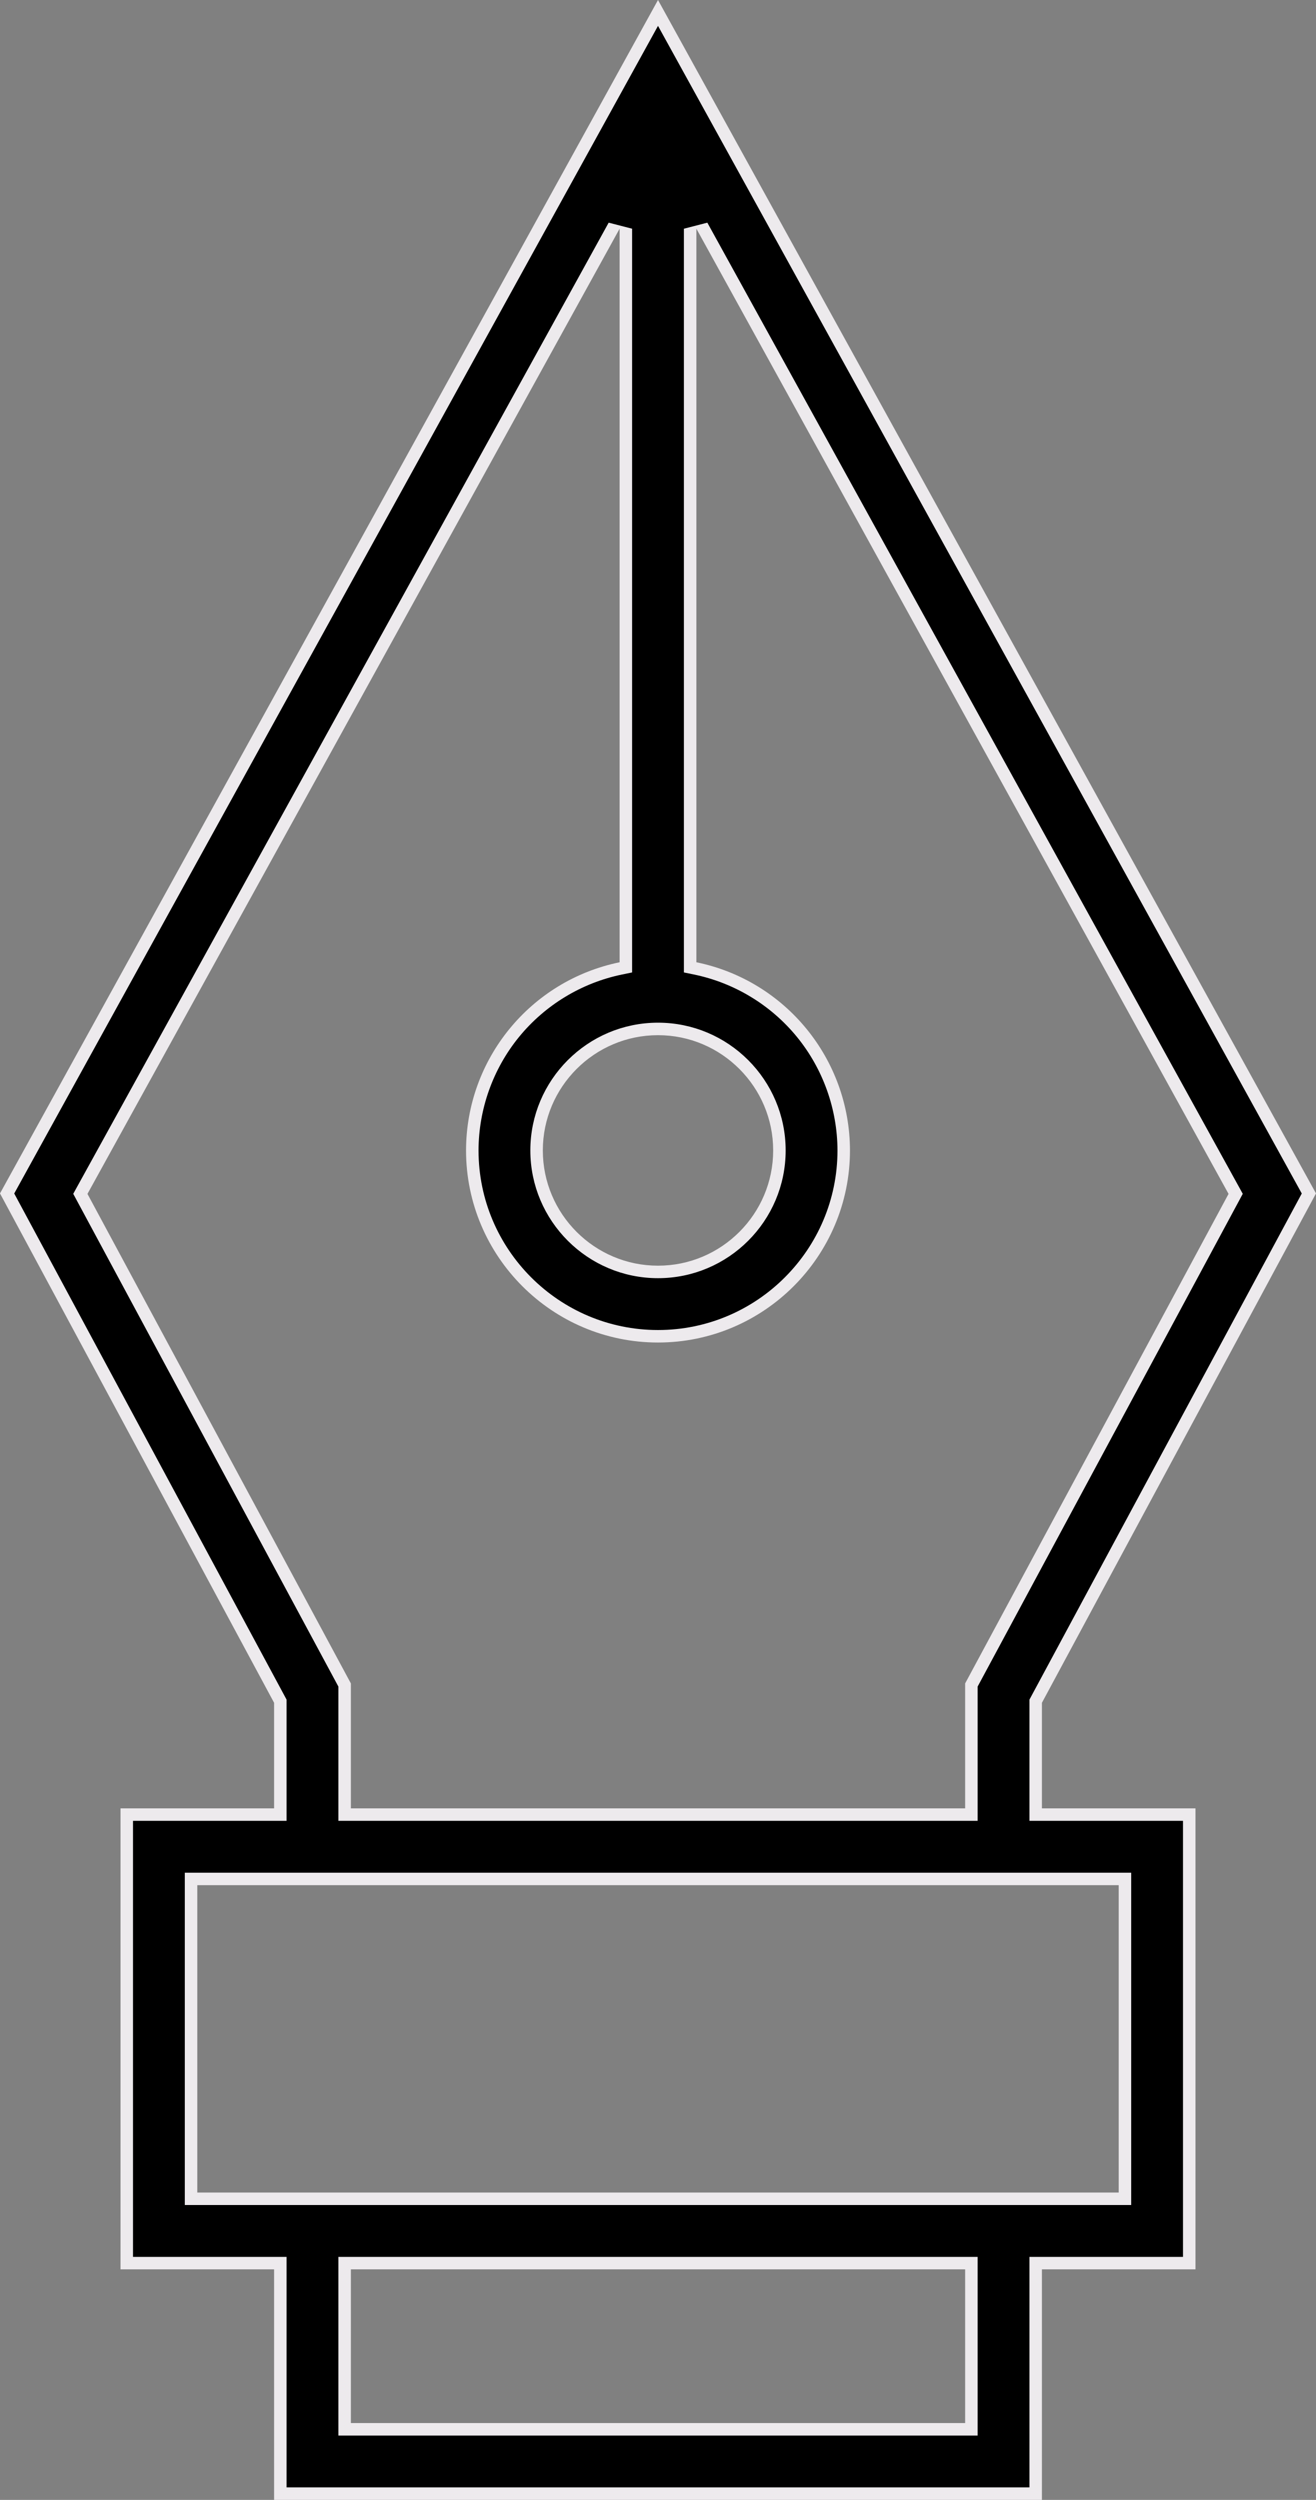 <svg xmlns="http://www.w3.org/2000/svg" width="105.357" height="200" viewBox="0 0 105.357 200">
  <rect x="0" y="0" width="105.357" height="200" fill="#808080" stroke="none"/>
  <g id="branding-i" transform="translate(-14.861 1.07)">
    <path d="M 97.776 198.43 L 37.304 198.43 L 37.304 180.488 L 37.304 179.988 L 36.804 179.988 L 25.009 179.988 L 25.009 144.105 L 36.804 144.105 L 37.304 144.105 L 37.304 143.605 L 37.304 135.159 L 37.304 135.033 L 37.244 134.922 L 15.43 94.412 L 67.54 -0.035 L 119.649 94.412 L 97.836 134.922 L 97.776 135.033 L 97.776 135.159 L 97.776 143.605 L 97.776 144.105 L 98.276 144.105 L 110.07 144.105 L 110.07 179.988 L 98.276 179.988 L 97.776 179.988 L 97.776 180.488 L 97.776 198.43 Z M 42.451 179.988 L 42.451 180.488 L 42.451 192.783 L 42.451 193.283 L 42.951 193.283 L 92.129 193.283 L 92.629 193.283 L 92.629 192.783 L 92.629 180.488 L 92.629 179.988 L 92.129 179.988 L 42.951 179.988 L 42.451 179.988 Z M 30.156 149.252 L 30.156 149.752 L 30.156 174.341 L 30.156 174.841 L 30.656 174.841 L 104.423 174.841 L 104.923 174.841 L 104.923 174.341 L 104.923 149.752 L 104.923 149.252 L 104.423 149.252 L 30.656 149.252 L 30.156 149.252 Z M 42.451 133.736 L 42.451 143.605 L 42.451 144.105 L 42.951 144.105 L 92.129 144.105 L 92.629 144.105 L 92.629 143.605 L 92.629 133.736 L 113.657 94.683 L 113.786 94.443 L 113.654 94.204 L 71.051 16.986 L 70.113 17.227 L 70.113 75.915 L 70.113 76.323 L 70.513 76.405 C 73.858 77.091 76.89 78.927 79.051 81.572 C 81.211 84.217 82.403 87.555 82.408 90.97 C 82.408 99.168 75.738 105.837 67.54 105.837 C 59.341 105.837 52.672 99.168 52.672 90.969 C 52.676 87.555 53.868 84.217 56.029 81.572 C 58.189 78.927 61.221 77.091 64.567 76.405 L 64.966 76.323 L 64.966 75.915 L 64.966 17.227 L 64.028 16.986 L 21.425 94.204 L 21.293 94.443 L 21.422 94.683 L 42.451 133.736 Z M 67.54 81.249 C 62.18 81.249 57.819 85.609 57.819 90.969 C 57.819 96.329 62.18 100.69 67.54 100.69 C 72.9 100.69 77.26 96.329 77.26 90.969 C 77.26 85.609 72.9 81.249 67.54 81.249 Z" stroke="none"/>
    <path d="M 97.276 197.93 L 97.276 179.488 L 109.57 179.488 L 109.57 144.605 L 97.276 144.605 L 97.276 134.907 L 119.079 94.415 L 67.54 1 L 16 94.415 L 37.804 134.907 L 37.804 144.605 L 25.509 144.605 L 25.509 179.488 L 37.804 179.488 L 37.804 197.93 L 97.276 197.93 M 41.951 179.488 L 93.129 179.488 L 93.129 193.783 L 41.951 193.783 L 41.951 179.488 M 29.656 148.752 L 105.423 148.752 L 105.423 175.341 L 29.656 175.341 L 29.656 148.752 M 41.951 133.862 L 20.724 94.44 L 63.59 16.744 L 65.466 17.227 L 65.466 76.73 L 64.667 76.894 C 61.434 77.558 58.504 79.332 56.416 81.888 C 54.328 84.444 53.176 87.67 53.172 90.969 C 53.172 98.892 59.617 105.337 67.54 105.337 C 75.462 105.337 81.908 98.892 81.908 90.971 C 81.903 87.67 80.751 84.444 78.663 81.888 C 76.576 79.332 73.645 77.558 70.412 76.894 L 69.613 76.73 L 69.613 17.227 L 71.489 16.744 L 114.355 94.44 L 93.129 133.862 L 93.129 144.605 L 41.951 144.605 L 41.951 133.862 M 67.54 80.748 C 73.175 80.748 77.76 85.334 77.76 90.969 C 77.76 96.605 73.175 101.19 67.54 101.19 C 61.904 101.19 57.319 96.605 57.319 90.969 C 57.319 85.334 61.904 80.748 67.54 80.748 M 98.276 198.93 L 36.804 198.93 L 36.804 180.488 L 24.509 180.488 L 24.509 143.605 L 36.804 143.605 L 36.804 135.159 L 14.861 94.409 L 67.54 -1.07 L 120.218 94.409 L 98.276 135.159 L 98.276 143.605 L 110.57 143.605 L 110.57 180.488 L 98.276 180.488 L 98.276 198.93 Z M 42.951 180.488 L 42.951 192.783 L 92.129 192.783 L 92.129 180.488 L 42.951 180.488 Z M 30.656 149.752 L 30.656 174.341 L 104.423 174.341 L 104.423 149.752 L 30.656 149.752 Z M 64.466 17.227 L 21.863 94.446 L 42.951 133.61 L 42.951 143.605 L 92.129 143.605 L 92.129 133.61 L 113.217 94.446 L 70.613 17.227 L 70.613 75.915 C 77.763 77.383 82.898 83.671 82.908 90.969 C 82.908 99.443 76.014 106.337 67.54 106.337 C 59.066 106.337 52.172 99.443 52.172 90.969 C 52.181 83.671 57.316 77.383 64.466 75.915 L 64.466 17.227 Z M 67.54 81.748 C 62.456 81.748 58.319 85.886 58.319 90.969 C 58.319 96.053 62.456 100.19 67.54 100.19 C 72.623 100.19 76.76 96.053 76.76 90.969 C 76.76 85.886 72.623 81.748 67.54 81.748 Z" stroke="none" fill="#edeaed"/>
  </g>
</svg>
